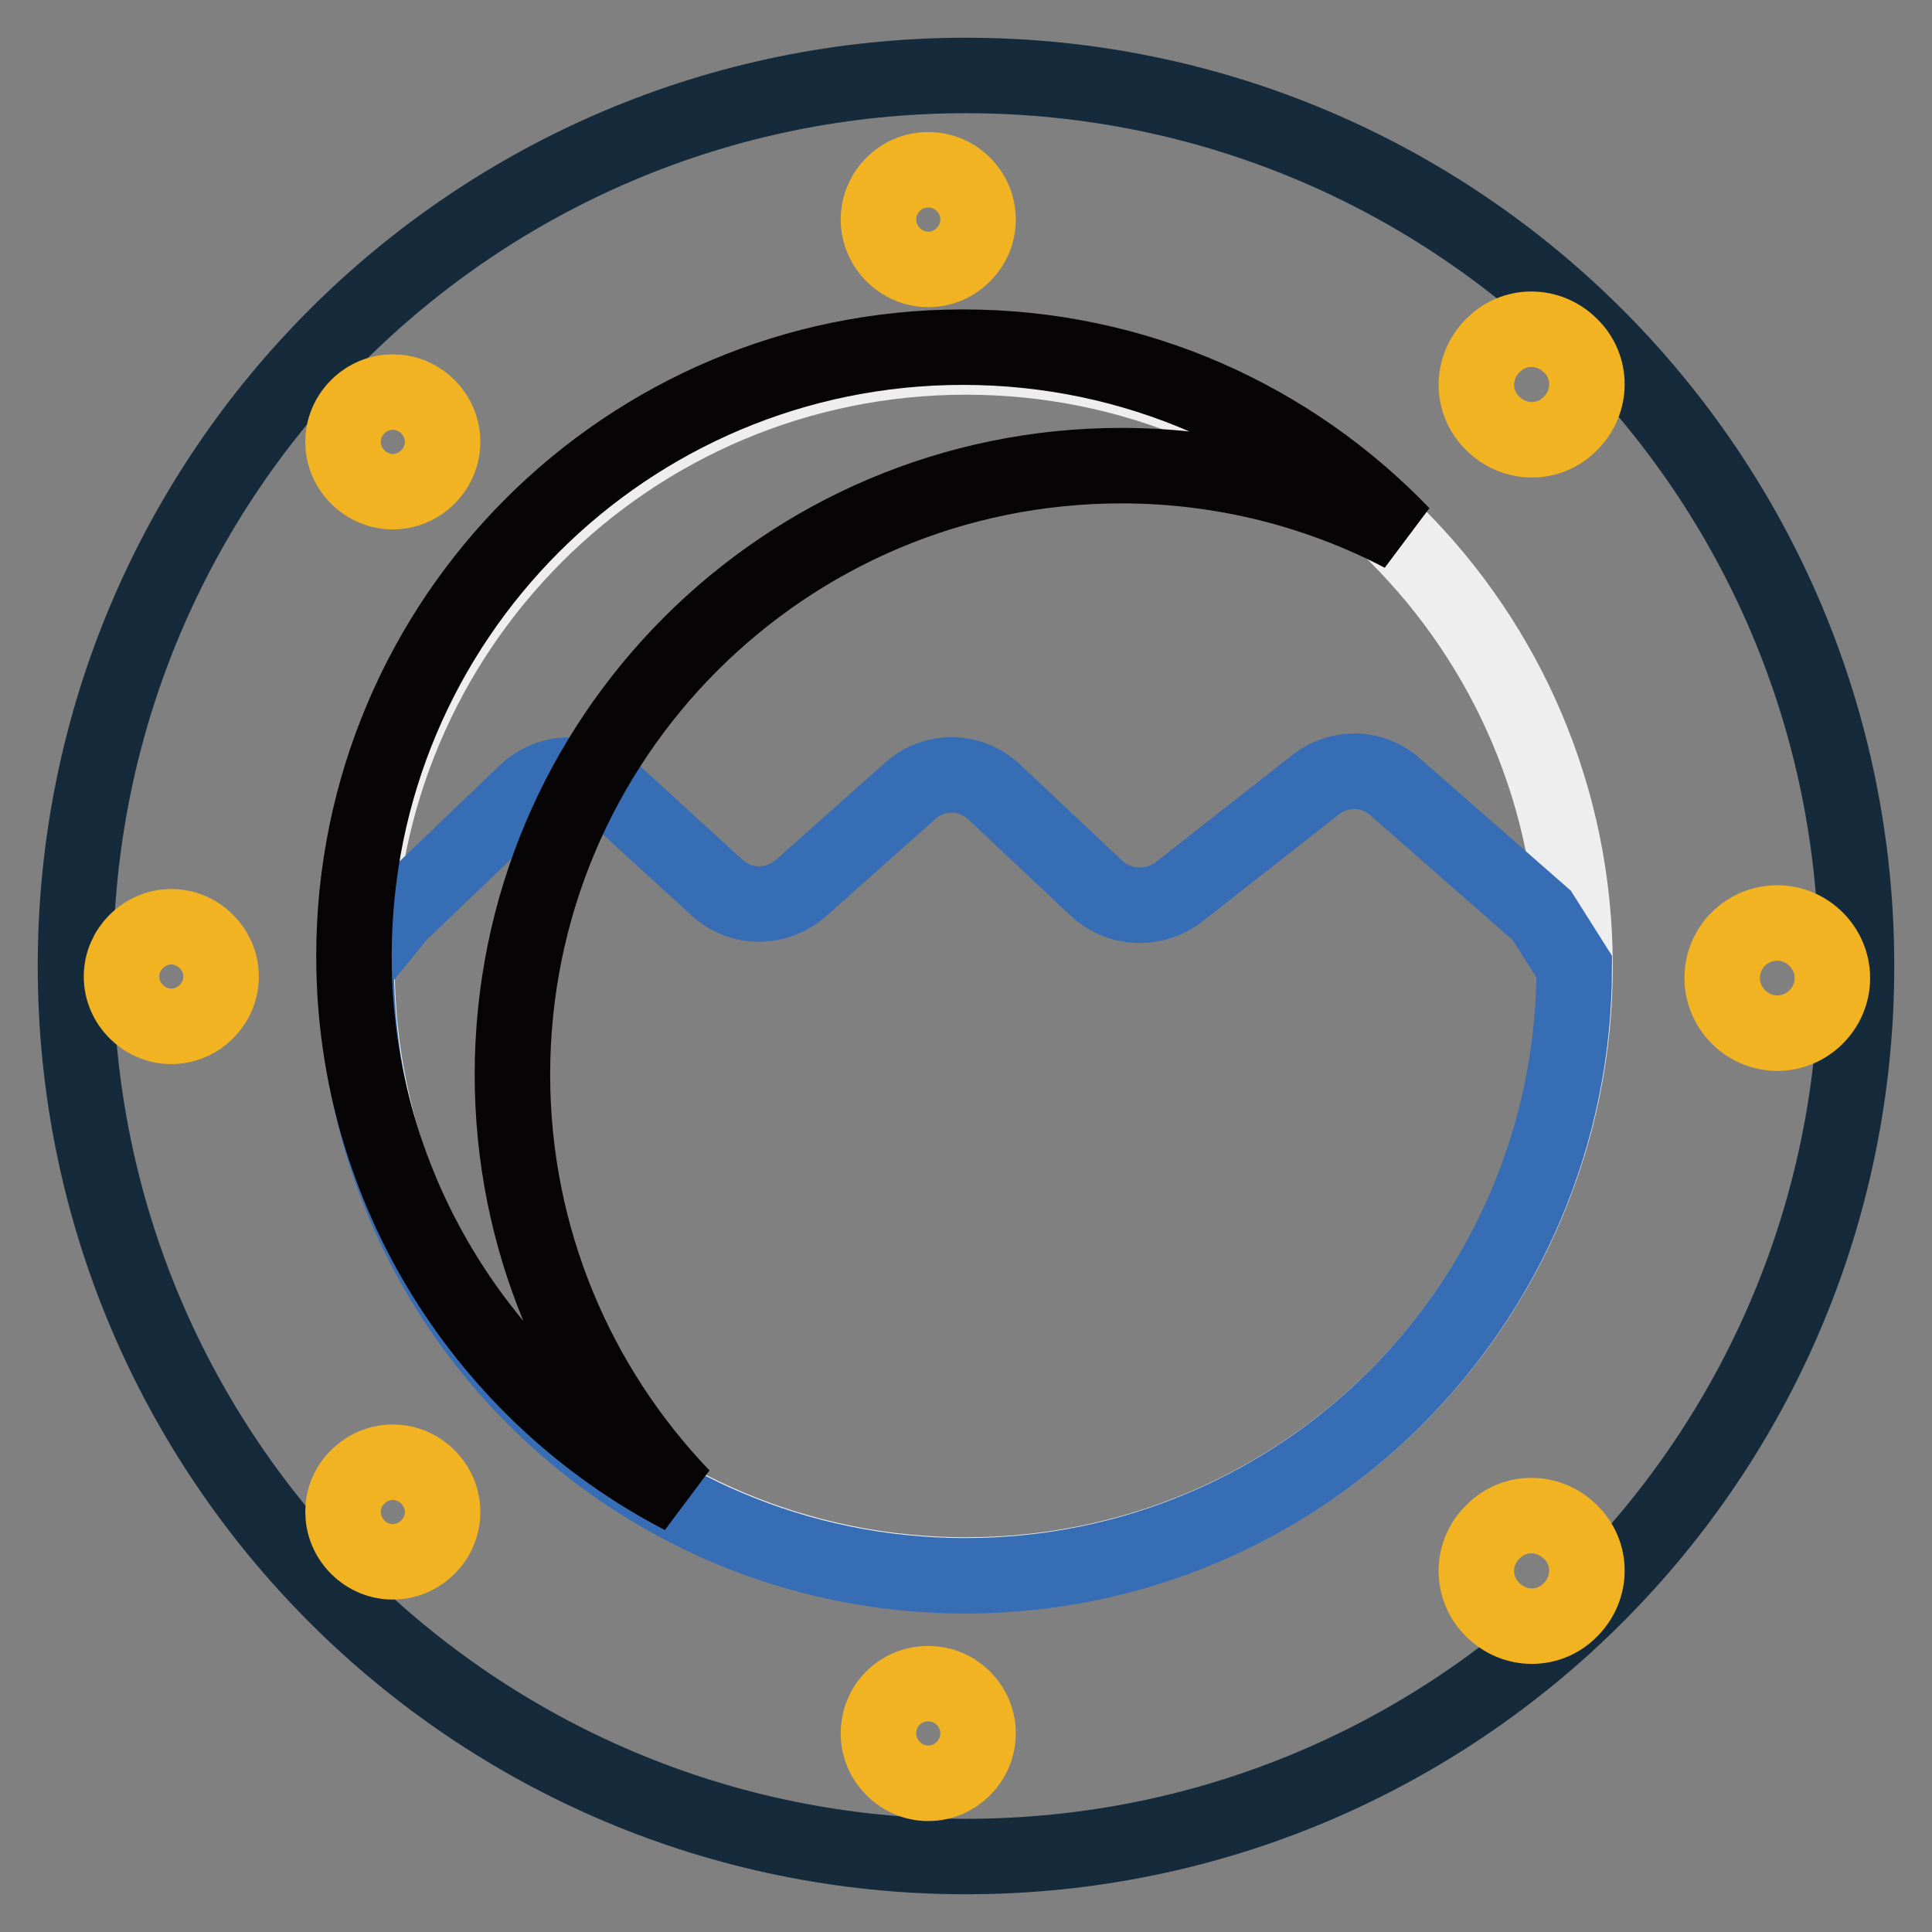 <?xml version="1.0" encoding="utf-8"?>
<!-- Svg Vector Icons : http://www.onlinewebfonts.com/icon -->
<!DOCTYPE svg PUBLIC "-//W3C//DTD SVG 1.1//EN" "http://www.w3.org/Graphics/SVG/1.1/DTD/svg11.dtd">
<svg version="1.1" xmlns="http://www.w3.org/2000/svg" xmlns:xlink="http://www.w3.org/1999/xlink" x="0px" y="0px" viewBox="0 0 256 256" enable-background="new 0 0 256 256" xml:space="preserve">
<rect x="0" y="0" width="256" height="256" fill="#808080" stroke="none"/>
<g> <path stroke-width="10" fill-opacity="0" stroke="#152b3b"  d="M10,128c0,65.2,52.8,118,118,118c65.2,0,118-52.8,118-118c0-65.2-52.8-118-118-118C62.8,10,10,62.8,10,128z "/> <path stroke-width="10" fill-opacity="0" stroke="#efeeee"  d="M47.3,128c0,44.6,36.1,80.7,80.7,80.7c44.6,0,80.7-36.1,80.7-80.7S172.6,47.3,128,47.3 C83.4,47.3,47.3,83.4,47.3,128z"/> <path stroke-width="10" fill-opacity="0" stroke="#f2b322"  d="M116.4,29.1c0,3.6,3,6.6,6.6,6.6c3.6,0,6.6-3,6.6-6.6c0-3.6-2.9-6.6-6.6-6.6 C119.3,22.5,116.4,25.5,116.4,29.1C116.4,29.1,116.4,29.1,116.4,29.1z"/> <path stroke-width="10" fill-opacity="0" stroke="#f2b322"  d="M116.4,229.7c0,3.6,3,6.6,6.6,6.6c3.6,0,6.6-3,6.6-6.6c0-3.6-2.9-6.6-6.6-6.6 C119.3,223.1,116.4,226,116.4,229.7C116.4,229.7,116.4,229.7,116.4,229.7z"/> <path stroke-width="10" fill-opacity="0" stroke="#f2b322"  d="M228.2,129.6c0,4,3.3,7.3,7.3,7.3s7.3-3.3,7.3-7.3c0-4-3.3-7.3-7.3-7.3S228.2,125.5,228.2,129.6z"/> <path stroke-width="10" fill-opacity="0" stroke="#f2b322"  d="M16.1,129.4c0,3.6,3,6.6,6.6,6.6s6.6-3,6.6-6.6s-3-6.6-6.6-6.6S16.1,125.8,16.1,129.4z"/> <path stroke-width="10" fill-opacity="0" stroke="#f2b322"  d="M197.8,213.3c2.9,2.9,7.5,2.9,10.3,0c2.9-2.9,2.9-7.5,0-10.3c-2.9-2.9-7.5-2.9-10.3,0 C194.9,205.8,194.9,210.5,197.8,213.3z"/> <path stroke-width="10" fill-opacity="0" stroke="#f2b322"  d="M47.4,63.2c2.6,2.6,6.7,2.6,9.3,0c2.6-2.6,2.6-6.7,0-9.3c0,0,0,0,0,0c-2.6-2.6-6.7-2.6-9.3,0 S44.8,60.6,47.4,63.2C47.4,63.2,47.4,63.2,47.4,63.2z"/> <path stroke-width="10" fill-opacity="0" stroke="#f2b322"  d="M197.8,56.1c2.9,2.9,7.5,2.9,10.3,0c2.9-2.9,2.9-7.5,0-10.3c-2.9-2.9-7.5-2.9-10.3,0 C194.9,48.7,194.9,53.3,197.8,56.1z"/> <path stroke-width="10" fill-opacity="0" stroke="#f2b322"  d="M47.4,205c2.6,2.6,6.7,2.6,9.3,0s2.6-6.7,0-9.3l0,0c-2.6-2.6-6.7-2.6-9.3,0C44.8,198.2,44.8,202.4,47.4,205 z"/> <path stroke-width="10" fill-opacity="0" stroke="#366db5"  d="M52.8,121.2l16.9-16.2c3.2-3,8.1-3.1,11.4-0.1L95,117.6c3.1,2.9,7.9,2.9,11.1,0.1l14.5-12.9 c3.2-2.9,8.1-2.8,11.2,0.2l13.5,12.7c3,2.8,7.6,3,10.9,0.5l18.1-14.2c3.2-2.5,7.6-2.4,10.6,0.3l19.4,17l4.3,6.8 c0,44.6-36.1,80.7-80.7,80.7c-44.6,0-80.7-36.1-80.7-80.7L52.8,121.2z"/> <path stroke-width="10" fill-opacity="0" stroke="#060404"  d="M90.4,198.3c-13.9-14.5-22.5-34.2-22.5-55.9c0-44.6,36.1-80.7,80.7-80.7c13.4,0,26.1,3.3,37.2,9.1 c-14.7-15.3-35.3-24.8-58.2-24.8c-44.6,0-80.7,36.1-80.7,80.7C46.9,157.9,64.6,184.9,90.4,198.3z"/></g>
</svg>